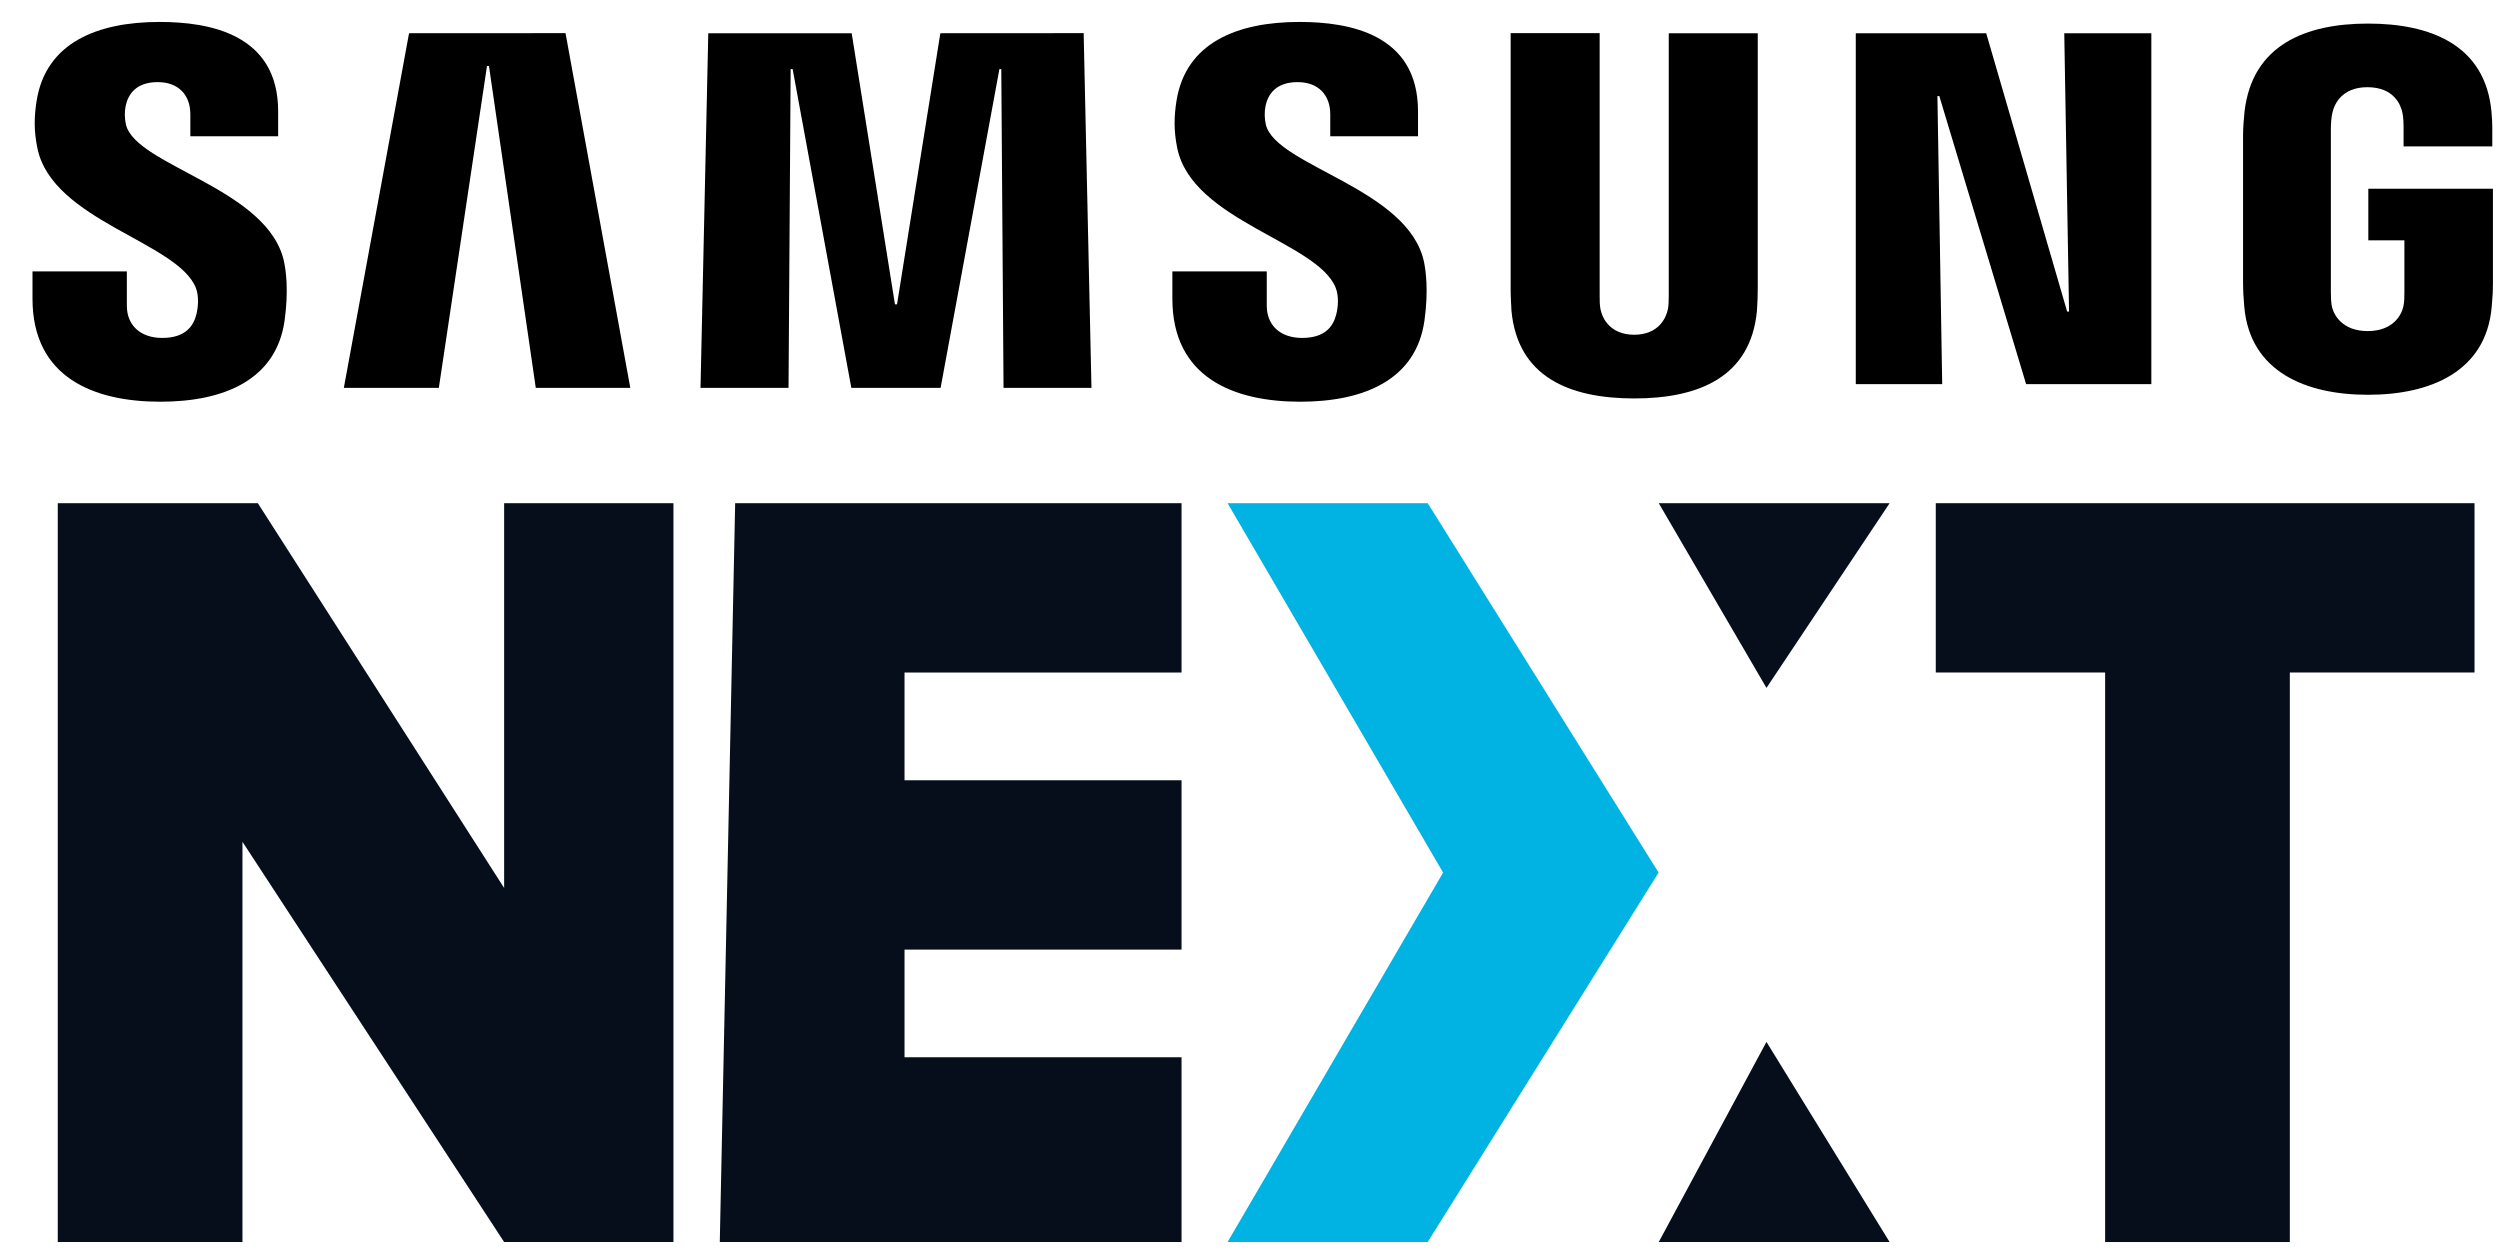 <svg width="58" height="29" viewBox="0 0 58 29" fill="none" xmlns="http://www.w3.org/2000/svg">
<path d="M4.543 6.677C4.621 6.876 4.596 7.131 4.558 7.286C4.491 7.56 4.307 7.84 3.763 7.84C3.254 7.84 2.943 7.543 2.943 7.094V6.297H0.754V6.93C0.754 8.765 2.185 9.32 3.719 9.32C5.194 9.32 6.408 8.814 6.602 7.44C6.702 6.729 6.629 6.264 6.594 6.092C6.25 4.369 3.154 3.855 2.922 2.891C2.89 2.749 2.887 2.601 2.915 2.458C2.972 2.193 3.15 1.905 3.66 1.905C4.139 1.905 4.416 2.203 4.416 2.651V3.161H6.453V2.582C6.453 0.789 4.857 0.509 3.704 0.509C2.252 0.509 1.066 0.994 0.85 2.336C0.792 2.703 0.783 3.032 0.869 3.445C1.223 5.126 4.121 5.613 4.543 6.677" fill="black"/>
<path d="M30.988 6.677C31.067 6.876 31.042 7.131 31.003 7.286C30.936 7.56 30.753 7.84 30.209 7.84C29.699 7.84 29.389 7.543 29.389 7.094V6.297H27.199V6.93C27.199 8.765 28.63 9.32 30.164 9.32C31.639 9.32 32.854 8.814 33.047 7.44C33.147 6.729 33.074 6.264 33.04 6.092C32.695 4.369 29.599 3.855 29.368 2.891C29.335 2.749 29.333 2.601 29.36 2.458C29.417 2.193 29.596 1.905 30.105 1.905C30.584 1.905 30.862 2.203 30.862 2.651V3.161H32.898V2.582C32.898 0.789 31.302 0.509 30.149 0.509C28.697 0.509 27.511 0.994 27.295 2.336C27.238 2.703 27.228 3.032 27.314 3.445C27.669 5.126 30.567 5.613 30.988 6.677" fill="black"/>
<path d="M9.49 0.771L7.977 8.999H10.181L11.298 1.532H11.344L12.43 8.999H14.623L13.12 0.769L9.49 0.771ZM21.816 0.771L20.811 7.061H20.763L19.759 0.771H16.432L16.252 8.999H18.294L18.343 1.602H18.389L19.751 8.999H21.822L23.186 1.604H23.23L23.282 8.999H25.322L25.141 0.769L21.816 0.771Z" fill="black"/>
<path d="M37.915 7.766C38.481 7.766 38.656 7.372 38.696 7.171C38.713 7.082 38.715 6.962 38.715 6.856V0.771H40.78V6.669C40.781 6.849 40.774 7.03 40.761 7.21C40.617 8.746 39.414 9.244 37.915 9.244C36.413 9.244 35.21 8.746 35.066 7.21C35.06 7.129 35.045 6.819 35.047 6.669V0.769H37.112V6.854C37.11 6.962 37.114 7.082 37.131 7.171C37.169 7.372 37.346 7.766 37.915 7.766ZM47.891 0.771L48.002 7.229H47.958L46.08 0.771H43.054V8.912H45.059L44.948 2.229H44.992L47.006 8.912H49.911V0.771H47.891ZM54.93 7.681C55.52 7.681 55.727 7.304 55.763 7.082C55.781 6.991 55.782 6.876 55.782 6.773V5.575H54.945V4.378H57.836V6.584C57.836 6.738 57.832 6.85 57.807 7.125C57.673 8.624 56.384 9.159 54.938 9.159C53.492 9.159 52.204 8.624 52.068 7.125C52.045 6.85 52.039 6.738 52.039 6.584V3.122C52.039 2.975 52.059 2.716 52.074 2.581C52.256 1.041 53.492 0.547 54.938 0.547C56.384 0.547 57.652 1.038 57.801 2.579C57.828 2.842 57.821 3.12 57.821 3.12V3.396H55.763V2.935C55.763 2.935 55.763 2.741 55.738 2.622C55.7 2.44 55.547 2.023 54.922 2.023C54.329 2.023 54.154 2.419 54.11 2.622C54.085 2.73 54.076 2.877 54.076 3.01V6.771C54.076 6.876 54.08 6.991 54.095 7.084C54.133 7.304 54.34 7.681 54.93 7.681Z" fill="black"/>
<path d="M1.34 28.815V11.674H5.982L11.696 20.601V11.674H15.624V28.815H11.696L5.625 19.53V28.815H1.34Z" fill="#050E1A"/>
<path d="M16.699 28.815L17.056 11.674H27.412V15.602H20.985V18.102H27.412V22.03H20.985V24.529H27.412V28.815H16.699Z" fill="#050E1A"/>
<path d="M40.982 15.959L38.483 11.674H43.839L40.982 15.959Z" fill="#050E1A"/>
<path d="M40.982 24.172L38.483 28.815H43.839L40.982 24.172Z" fill="#050E1A"/>
<path d="M44.91 15.602V11.674H57.409V15.602H53.124V28.815H48.839V15.602H44.91Z" fill="#050E1A"/>
<path d="M33.48 20.244L28.48 11.674H33.123L38.479 20.244L33.123 28.815H28.48L33.48 20.244Z" fill="#00B3E3"/>
</svg>
